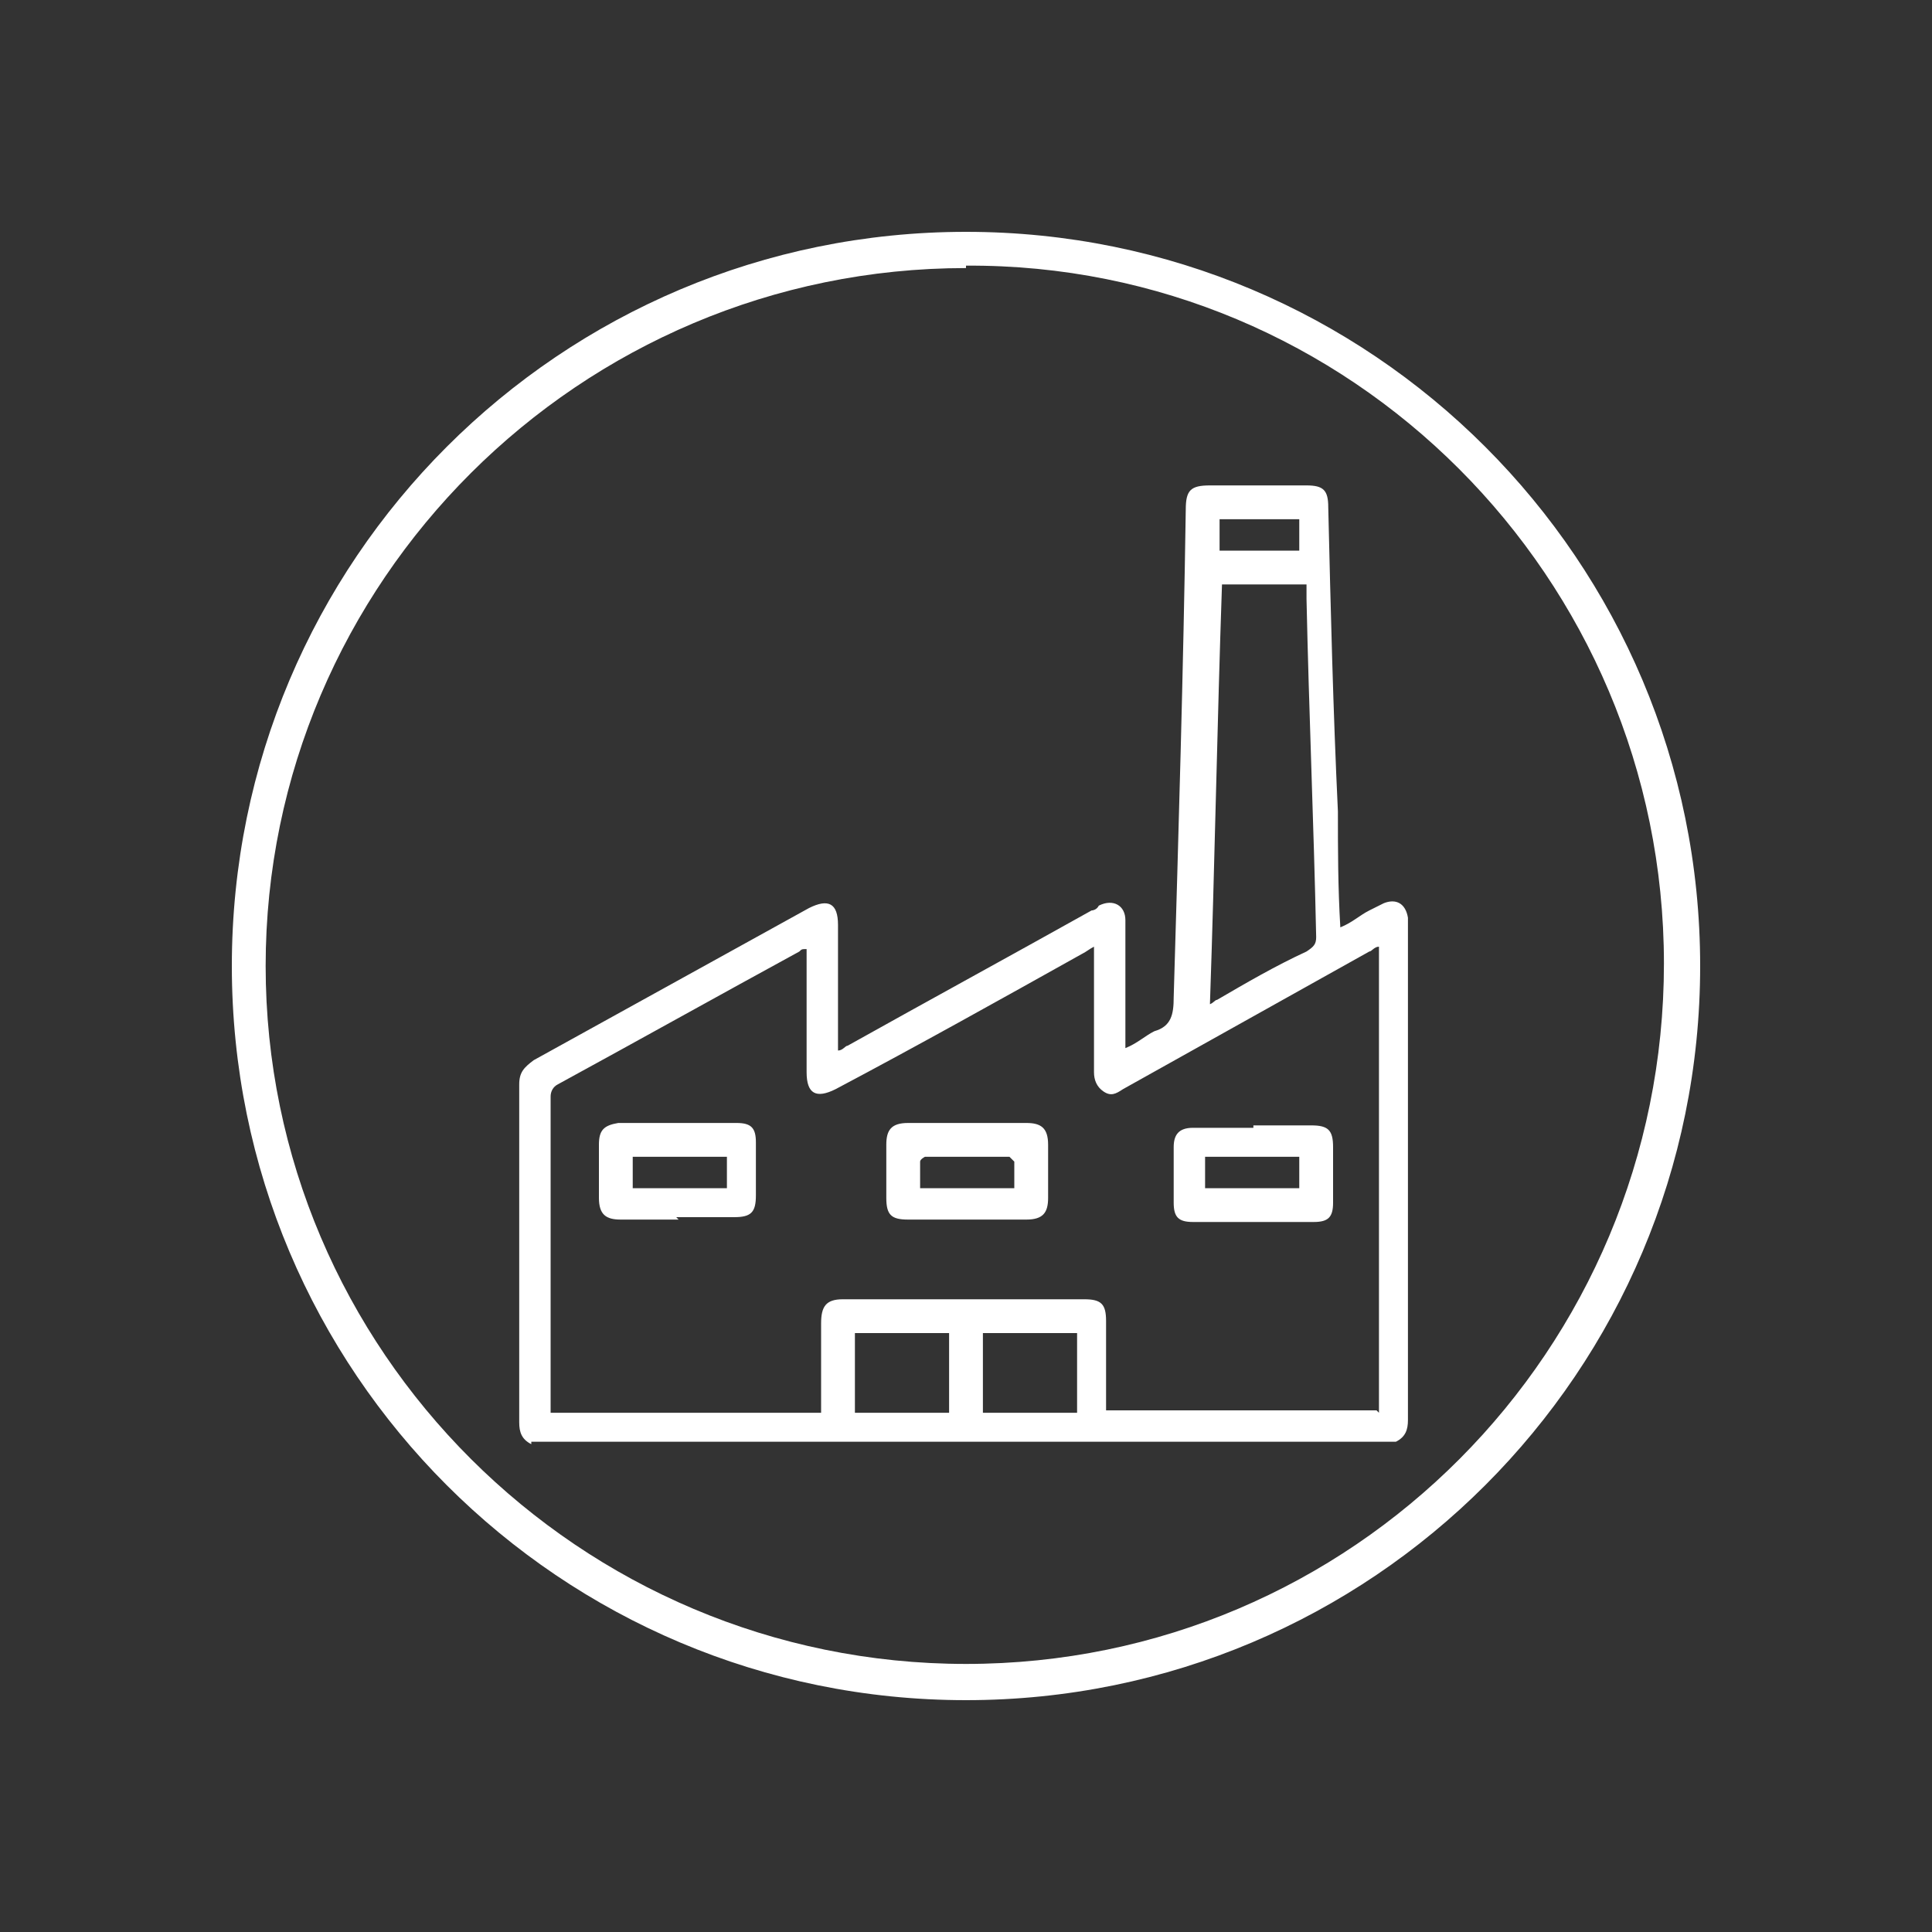 <svg xmlns="http://www.w3.org/2000/svg" id="Capa_1" viewBox="0 0 80 80"><rect x="0" y="0" width="80" height="80" fill="#333333" stroke="none"/><defs><style>      .st0 {        fill: #fff;      }    </style></defs><g><path class="st0" d="M22,59.8c-.4-.2-.5-.5-.5-.9v-14c0-.5.2-.7.6-1,3.8-2.1,7.6-4.2,11.4-6.3.8-.4,1.2-.2,1.2.7v5.2c.2,0,.3-.2.4-.2,3.4-1.9,6.7-3.7,10.1-5.6,0,0,.2,0,.3-.2.6-.3,1.1,0,1.1.6v5.3c.5-.2.8-.5,1.2-.7.7-.2.8-.7.8-1.4.2-6.8.4-13.5.5-20.2,0-.8.2-1,1-1h4c.7,0,.9.2.9.9.1,4.2.2,8.4.4,12.6,0,1.6,0,3.1.1,4.8.5-.2.8-.5,1.2-.7.2-.1.4-.2.6-.3.5-.2.9,0,1,.6v20.8c0,.4-.1.7-.5.9H22ZM57.1,58.5v-19.3c-.2,0-.3.2-.4.2-3.4,1.9-6.8,3.8-10.2,5.7-.3.2-.5.3-.8.1-.3-.2-.4-.5-.4-.8v-5.2c-.2.1-.3.2-.5.3-3.4,1.9-6.8,3.8-10.2,5.6-.8.4-1.2.2-1.2-.7v-5.1c-.2,0-.2,0-.3.1-3.3,1.8-6.7,3.7-10,5.5-.2.1-.3.3-.3.5v13.1h11.2v-3.7c0-.7.2-1,.9-1h10c.7,0,.9.2.9.9v3.7s11.2,0,11.2,0ZM50,41.6c.2,0,.3-.2.4-.2,1.2-.7,2.4-1.4,3.7-2,.3-.2.4-.3.4-.6-.1-4.7-.3-9.3-.4-14,0-.2,0-.4,0-.6h-3.5c-.2,5.8-.3,11.6-.5,17.4h0ZM39.3,58.5v-3.3h-3.9v3.3h3.9ZM40.7,58.5h3.9v-3.3h-3.9v3.3ZM50.5,22.8h3.3v-1.3h-3.3v1.3Z"></path><path class="st0" d="M40,50.5h-2.4c-.7,0-.9-.2-.9-.9v-2.2c0-.6.2-.9.9-.9h4.9c.6,0,.9.2.9.9v2.2c0,.6-.2.9-.9.9h-2.5ZM38,49.2h4c0-.4,0-.7,0-1.1,0,0-.2-.2-.2-.2-1.2,0-2.3,0-3.5,0,0,0-.2.1-.2.2,0,.3,0,.7,0,1.1Z"></path><path class="st0" d="M28.1,50.5h-2.4c-.6,0-.9-.2-.9-.9v-2.2c0-.6.2-.8.8-.9h4.9c.6,0,.8.2.8.8v2.2c0,.7-.2.9-.9.9h-2.4ZM26.2,49.2h3.9v-1.3h-3.9v1.3Z"></path><path class="st0" d="M51.9,46.6h2.4c.7,0,.9.2.9.9v2.3c0,.6-.2.8-.8.8h-5c-.6,0-.8-.2-.8-.8v-2.3c0-.5.2-.8.8-.8.8,0,1.7,0,2.5,0h0ZM53.8,47.9h-3.9v1.3h3.9v-1.3Z"></path></g><path class="st0" d="M40,70.4c-16.8,0-30.4-13.6-30.4-30.4s13.6-30.4,30.4-30.4,30.4,13.6,30.4,30.4-13.6,30.4-30.4,30.4ZM40,11.1c-16,0-29,13-29,28.9s13,28.9,29,28.9,28.9-13,28.9-29-13-29-28.9-28.9Z"></path></svg>